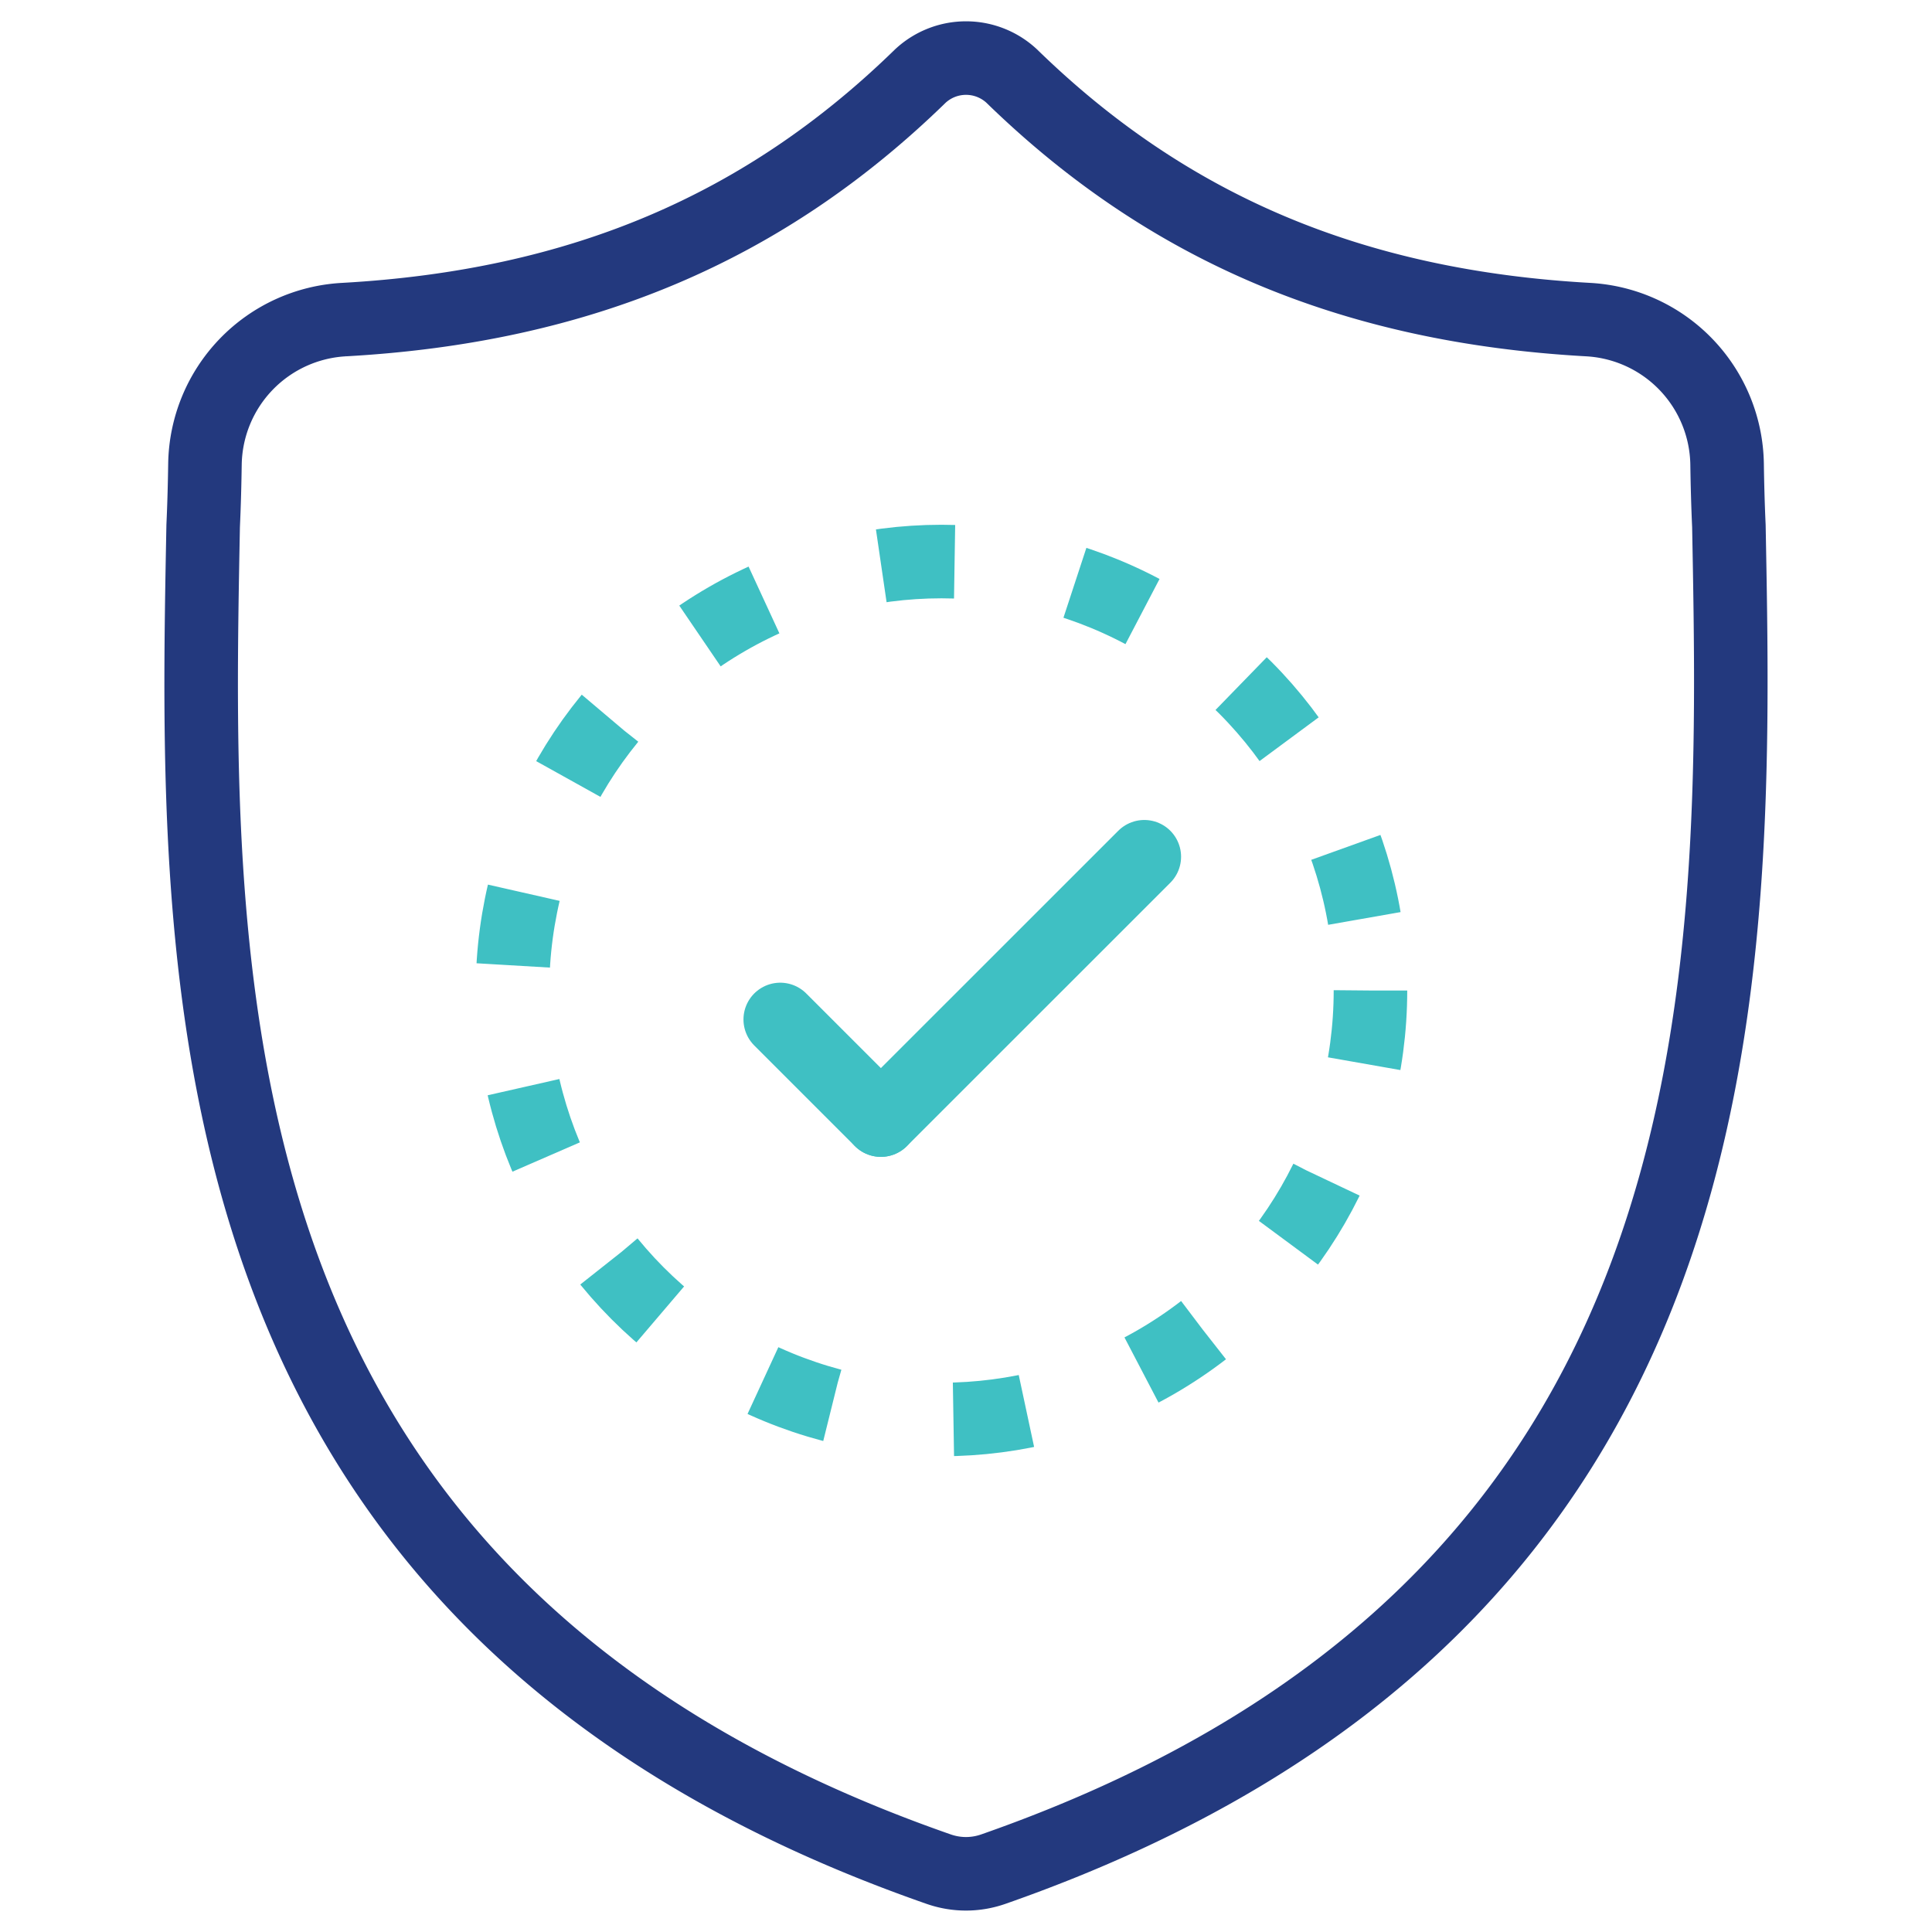 <svg id="g1191" xmlns="http://www.w3.org/2000/svg" xmlns:xlink="http://www.w3.org/1999/xlink" width="78.816" height="78.816" viewBox="0 0 78.816 78.816">
  <defs>
    <clipPath id="clip-path">
      <path id="path1197" d="M0-682.665H78.816v78.816H0Z" transform="translate(0 682.665)"/>
    </clipPath>
  </defs>
  <g id="g1193">
    <g id="g1195" clip-path="url(#clip-path)">
      <g id="g1201" transform="translate(8.208 2.369)">
        <path id="path1203" d="M-477.479-146.216c-.039-.853-.061-1.689-.073-2.516a6,6,0,0,0-5.674-5.9c-9.626-.538-17.153-3.739-23.512-9.937a2.735,2.735,0,0,0-3.724,0c-6.359,6.2-13.886,9.4-23.512,9.937a6,6,0,0,0-5.674,5.9c-.012.827-.034,1.663-.073,2.516-.354,18.575-.884,44.032,30.011,54.8a3.39,3.39,0,0,0,.453.123h0a3.344,3.344,0,0,0,1.31,0,3.41,3.41,0,0,0,.456-.124C-476.683-102.185-477.125-127.554-477.479-146.216Z" transform="translate(539.801 165.301)" fill="none" stroke="#23397e" stroke-miterlimit="10" stroke-width="3"/>
      </g>
      <g id="g1209" transform="translate(35.936 34.951)">
        <path id="path1211" d="M-82.3,0-93.046,10.743" transform="translate(93.046)" fill="none" stroke="#3fc0c3" stroke-linecap="round" stroke-miterlimit="10" stroke-width="3"/>
      </g>
      <g id="g1213" transform="translate(31.83 41.589)">
        <path id="path1215" d="M0,0,4.105,4.105" fill="none" stroke="#3fc0c3" stroke-linecap="round" stroke-miterlimit="10" stroke-width="3"/>
      </g>
      <g id="Ellipse_1254" data-name="Ellipse 1254" transform="translate(19.408 21.408)" fill="none" stroke="#3fc0c3" stroke-width="3" stroke-dasharray="3 5">
        <circle cx="19" cy="19" r="19" stroke="none"/>
        <circle cx="19" cy="19" r="17.5" fill="none"/>
      </g>
    </g>
  </g>
</svg>
